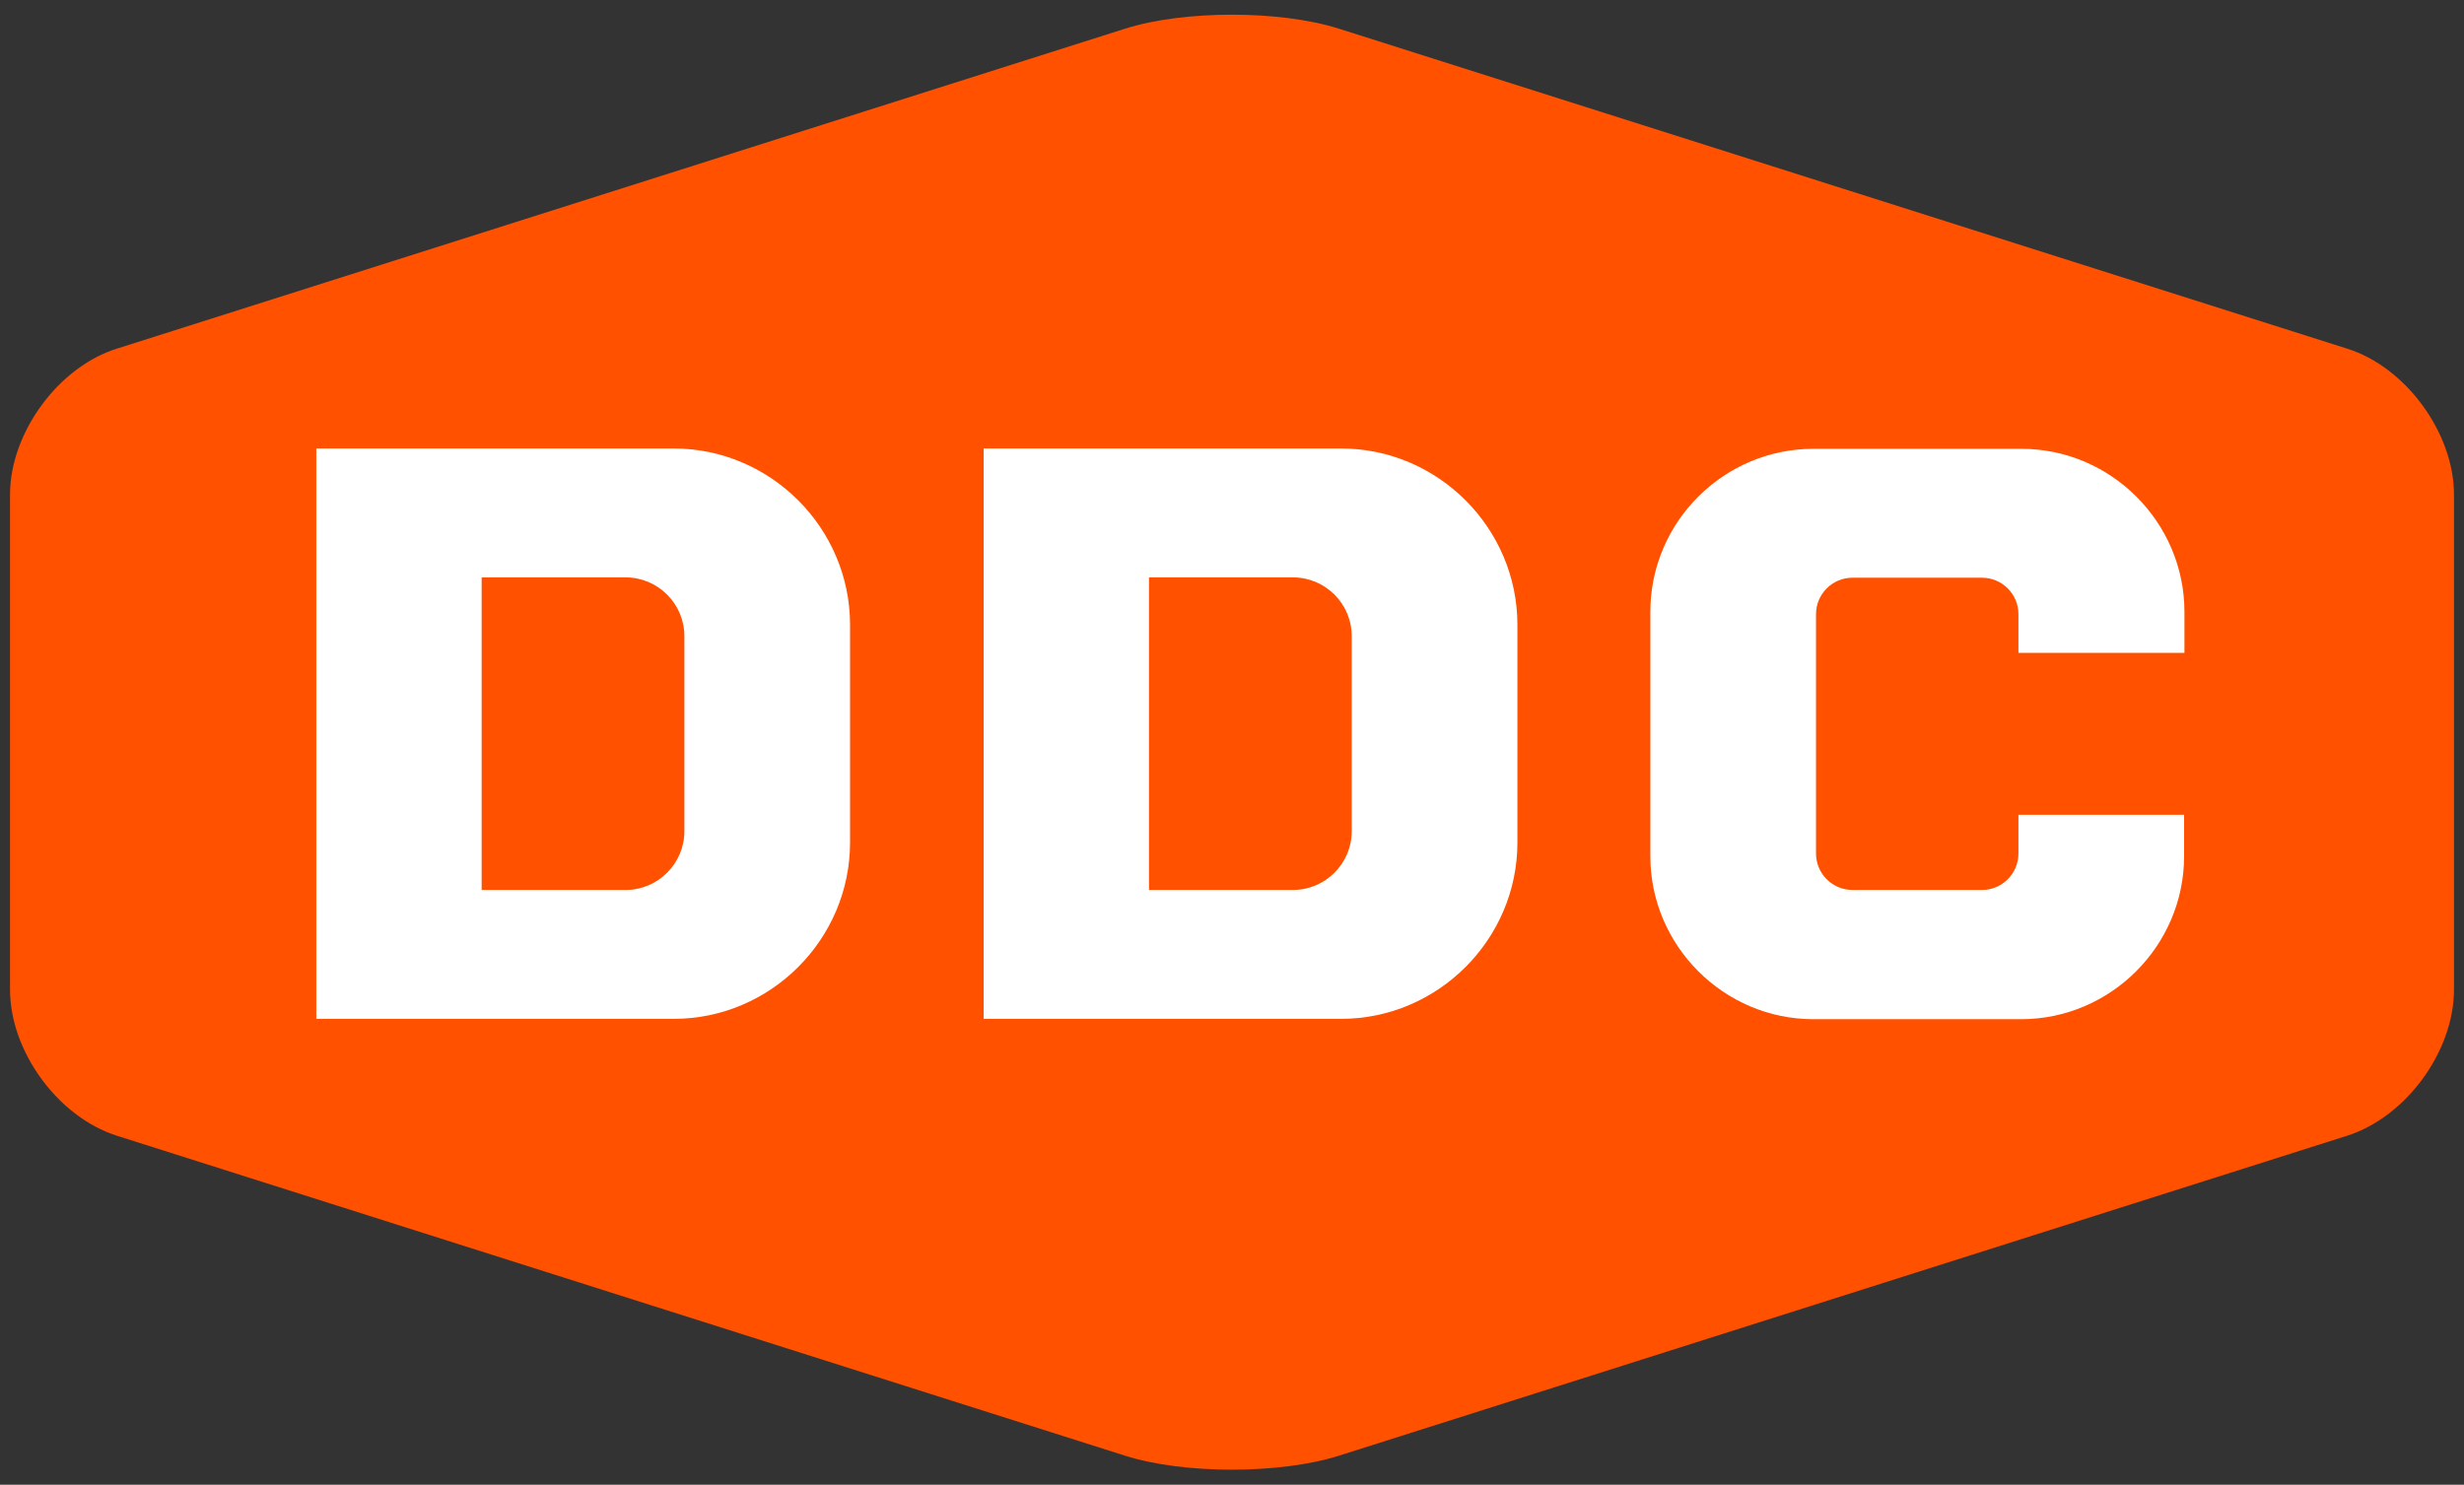 <?xml version="1.0" encoding="UTF-8"?>
<svg id="Layer_1" xmlns="http://www.w3.org/2000/svg" width="737.7" height="444.6" version="1.1" viewBox="0 0 737.7 444.6">
  <rect x="0" y="0" width="737.7" height="444.6" fill="#333333" stroke="none"/>
  <!-- Generator: Adobe Illustrator 30.0.0, SVG Export Plug-In . SVG Version: 2.1.1 Build 123)  -->
  <defs>
    <style>
      .st0 {
        fill: #fff;
      }

      .st1 {
        fill: #ff5100;
      }
    </style>
  </defs>
  <path class="st1" d="M702.7,104.4L400.9,8.6c-17.6-5.6-46.5-5.6-64.1,0L35,104.4c-17.6,5.5-32,25.3-32,43.7v148.2c0,18.6,14.4,38.2,32,43.8l301.8,95.8c17.6,5.6,46.4,5.6,64.1,0l301.8-95.8c17.6-5.6,32-25.2,32-43.8v-148.2c0-18.4-14.4-38.2-32-43.7Z"/>
  <g>
    <path class="st0" d="M401.5,134.3h-107v170.8h107c29,0,52.8-23.8,52.8-52.8v-65.2c0-29-23.8-52.8-52.8-52.8ZM404.7,248.9c0,9.7-7.9,17.6-17.6,17.6h-43.1v-93.6h43.1c9.7,0,17.6,7.9,17.6,17.6v58.4Z"/>
    <path class="st0" d="M201.7,134.3h-107v170.8h107c29,0,52.8-23.8,52.8-52.8v-65.2c0-29-23.8-52.8-52.8-52.8ZM204.9,248.9c0,9.7-7.9,17.6-17.6,17.6h-43.1v-93.6h43.1c9.7,0,17.6,7.9,17.6,17.6v58.4Z"/>
    <path class="st0" d="M654,195.5v-12.3c0-26.8-22-48.8-48.8-48.8h-62.3c-26.8,0-48.8,21.9-48.8,48.8v73.2c0,26.8,22,48.8,48.8,48.8h62.2c26.8,0,48.8-22,48.8-48.8v-12.4h-49.6v11.6c0,6-4.9,10.9-10.9,10.9h-38.8c-6,0-10.9-4.9-10.9-10.9v-71.7c0-6,4.9-10.9,10.9-10.9h38.8c6,0,10.9,4.9,10.9,10.9v11.6h49.6Z"/>
  </g>
</svg>
